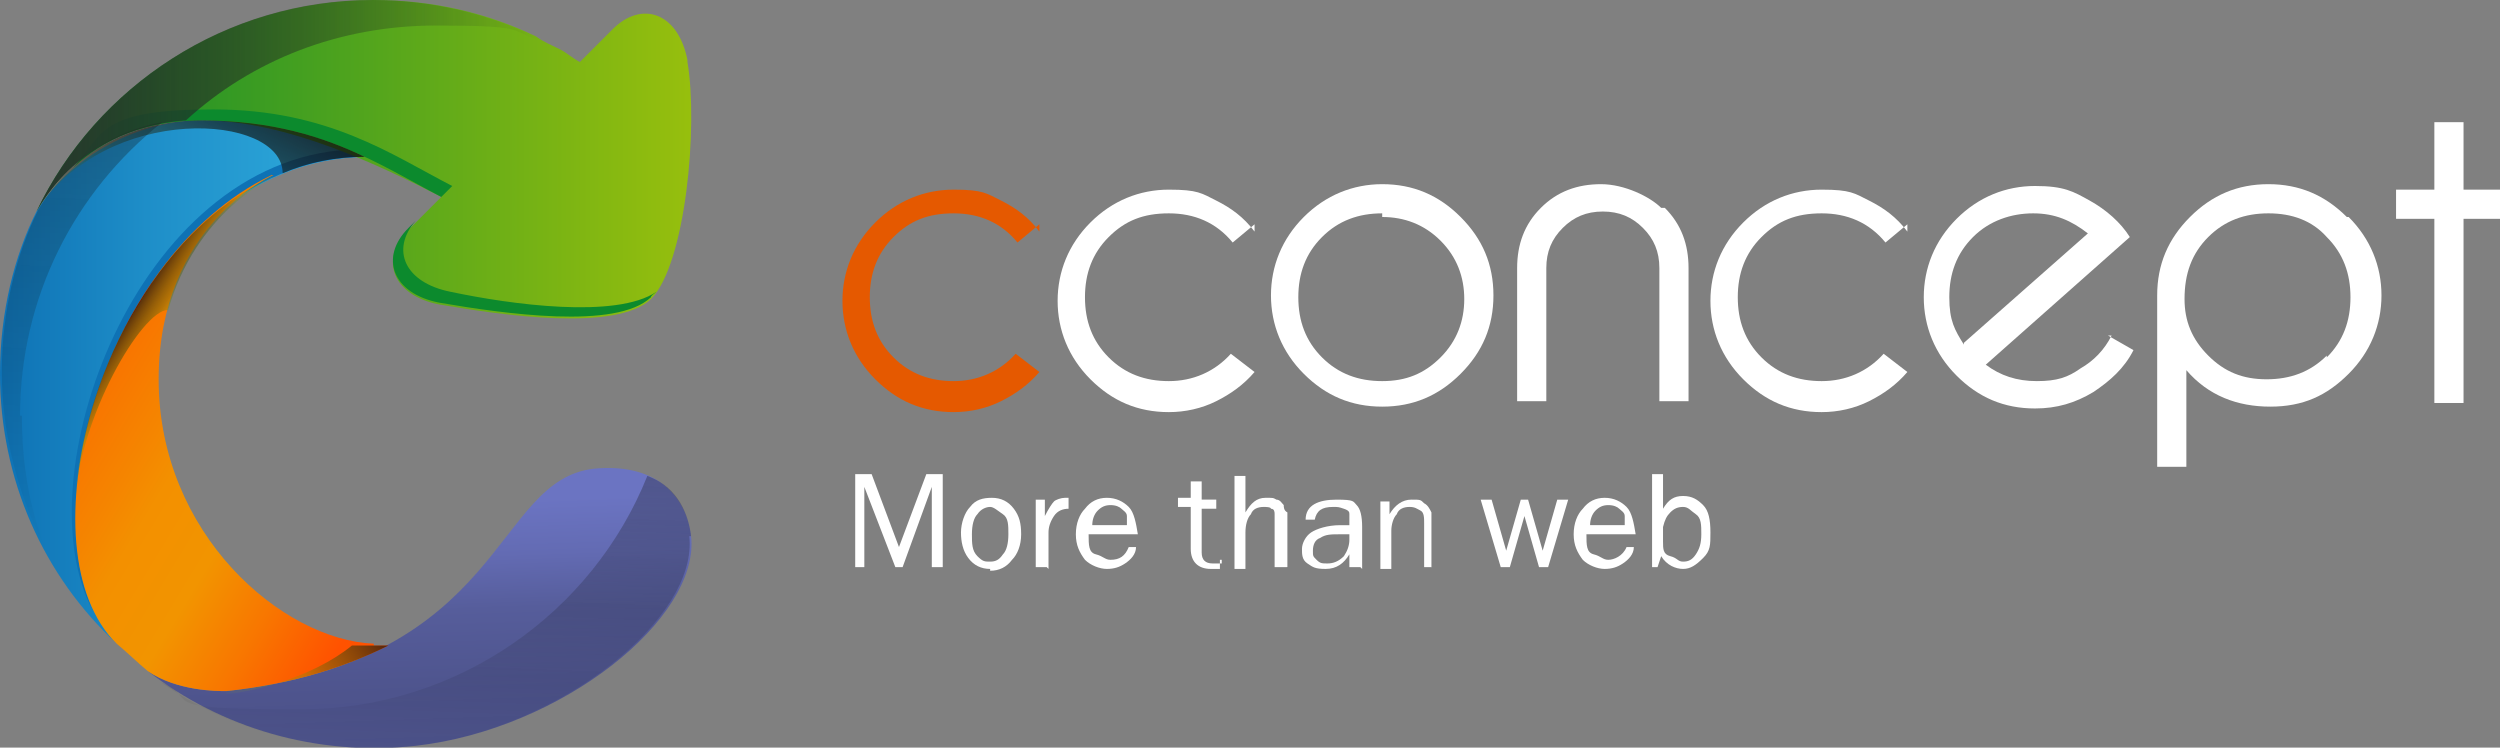 <?xml version="1.0" encoding="UTF-8"?>
<svg id="Layer_1" data-name="Layer 1" xmlns="http://www.w3.org/2000/svg" version="1.1" xmlns:xlink="http://www.w3.org/1999/xlink" viewBox="0 0 137.1 41">
  <rect x="0" y="0" width="137.1" height="41" fill="#808080" stroke="none"/>
  <defs>
    <style>
      .cls-1 {
        fill: url(#linear-gradient);
      }

      .cls-1, .cls-2, .cls-3, .cls-4, .cls-5, .cls-6, .cls-7, .cls-8, .cls-9, .cls-10, .cls-11, .cls-12, .cls-13, .cls-14 {
        stroke-width: 0px;
      }

      .cls-2 {
        fill: #0c8a2d;
      }

      .cls-3 {
        fill: url(#linear-gradient-5);
        opacity: .8;
      }

      .cls-3, .cls-4, .cls-5, .cls-6, .cls-9, .cls-12 {
        isolation: isolate;
      }

      .cls-4 {
        fill: url(#linear-gradient-8);
      }

      .cls-4, .cls-6 {
        opacity: .3;
      }

      .cls-5 {
        fill: url(#linear-gradient-9);
        opacity: .9;
      }

      .cls-6 {
        fill: url(#linear-gradient-10);
      }

      .cls-7 {
        fill: url(#linear-gradient-2);
      }

      .cls-8 {
        fill: #e55900;
      }

      .cls-9 {
        fill: url(#linear-gradient-7);
      }

      .cls-9, .cls-12 {
        opacity: .7;
      }

      .cls-10 {
        fill: #0e72b5;
      }

      .cls-11 {
        fill: url(#linear-gradient-3);
      }

      .cls-12 {
        fill: url(#linear-gradient-6);
      }

      .cls-13 {
        fill: #fff;
      }

      .cls-14 {
        fill: url(#linear-gradient-4);
      }
    </style>
    <linearGradient id="linear-gradient" x1="0" y1="319.4" x2="20.1" y2="319.4" gradientTransform="translate(0 -298.5)" gradientUnits="userSpaceOnUse">
      <stop offset="0" stop-color="#0e72b5"/>
      <stop offset=".4" stop-color="#1e8ec8"/>
      <stop offset=".8" stop-color="#2aa3d7"/>
      <stop offset="1" stop-color="#2eaadc"/>
    </linearGradient>
    <linearGradient id="linear-gradient-2" x1="2" y1="307.2" x2="37.9" y2="307.2" gradientTransform="translate(0 -298.5)" gradientUnits="userSpaceOnUse">
      <stop offset="0" stop-color="#0c8a2d"/>
      <stop offset="1" stop-color="#97bf0d"/>
    </linearGradient>
    <linearGradient id="linear-gradient-3" x1="23.3" y1="339.4" x2="22.8" y2="324.6" gradientTransform="translate(0 -298.5)" gradientUnits="userSpaceOnUse">
      <stop offset="0" stop-color="#4b5188"/>
      <stop offset=".2" stop-color="#4e548d"/>
      <stop offset=".5" stop-color="#565d9b"/>
      <stop offset=".7" stop-color="#636bb3"/>
      <stop offset=".9" stop-color="#6b74c2"/>
    </linearGradient>
    <linearGradient id="linear-gradient-4" x1="5.8" y1="318.2" x2="24" y2="329.2" gradientTransform="translate(0 -298.5)" gradientUnits="userSpaceOnUse">
      <stop offset="0" stop-color="#ff5200"/>
      <stop offset="0" stop-color="#fe5800"/>
      <stop offset="0" stop-color="#f97200"/>
      <stop offset=".2" stop-color="#f58500"/>
      <stop offset=".3" stop-color="#f39000"/>
      <stop offset=".5" stop-color="#f29400"/>
      <stop offset=".7" stop-color="#f87600"/>
      <stop offset=".9" stop-color="#ff5200"/>
    </linearGradient>
    <linearGradient id="linear-gradient-5" x1="13.8" y1="303.6" x2="8.3" y2="313.6" gradientTransform="translate(0 -298.5)" gradientUnits="userSpaceOnUse">
      <stop offset="0" stop-color="#101010"/>
      <stop offset=".2" stop-color="#131410" stop-opacity=".8"/>
      <stop offset=".3" stop-color="#1c1f10" stop-opacity=".7"/>
      <stop offset=".5" stop-color="#2a320f" stop-opacity=".5"/>
      <stop offset=".6" stop-color="#3f4c0f" stop-opacity=".4"/>
      <stop offset=".7" stop-color="#596f0e" stop-opacity=".3"/>
      <stop offset=".9" stop-color="#79980e" stop-opacity=".1"/>
      <stop offset="1" stop-color="#97bf0d" stop-opacity="0"/>
    </linearGradient>
    <linearGradient id="linear-gradient-6" x1="7.2" y1="315.7" x2="9.9" y2="317.4" gradientTransform="translate(0 -298.5)" gradientUnits="userSpaceOnUse">
      <stop offset="0" stop-color="#101010"/>
      <stop offset=".2" stop-color="#35400f" stop-opacity=".8"/>
      <stop offset=".4" stop-color="#586d0e" stop-opacity=".6"/>
      <stop offset=".5" stop-color="#73910e" stop-opacity=".5"/>
      <stop offset=".7" stop-color="#87aa0d" stop-opacity=".3"/>
      <stop offset=".9" stop-color="#93ba0d" stop-opacity=".1"/>
      <stop offset="1" stop-color="#97bf0d" stop-opacity="0"/>
    </linearGradient>
    <linearGradient id="linear-gradient-7" x1="20.4" y1="332.6" x2="12.6" y2="337.7" gradientTransform="translate(0 -298.5)" gradientUnits="userSpaceOnUse">
      <stop offset="0" stop-color="#101010"/>
      <stop offset=".2" stop-color="#35400f" stop-opacity=".8"/>
      <stop offset=".4" stop-color="#586d0e" stop-opacity=".6"/>
      <stop offset=".5" stop-color="#73910e" stop-opacity=".5"/>
      <stop offset=".7" stop-color="#87aa0d" stop-opacity=".3"/>
      <stop offset=".9" stop-color="#93ba0d" stop-opacity=".1"/>
      <stop offset="1" stop-color="#97bf0d" stop-opacity="0"/>
    </linearGradient>
    <linearGradient id="linear-gradient-8" x1="4.8" y1="305.2" x2="3.9" y2="328.7" gradientTransform="translate(0 -298.5)" gradientUnits="userSpaceOnUse">
      <stop offset="0" stop-color="#101010"/>
      <stop offset=".9" stop-color="#070707" stop-opacity=".1"/>
      <stop offset="1" stop-color="#050505" stop-opacity="0"/>
    </linearGradient>
    <linearGradient id="linear-gradient-9" x1="2" y1="304.3" x2="29.6" y2="304.3" gradientTransform="translate(0 -298.5)" gradientUnits="userSpaceOnUse">
      <stop offset="0" stop-color="#2a2c2d"/>
      <stop offset=".5" stop-color="#212223" stop-opacity=".5"/>
      <stop offset="1" stop-color="#1c1d1e" stop-opacity="0"/>
    </linearGradient>
    <linearGradient id="linear-gradient-10" x1="23.7" y1="324.2" x2="23.1" y2="339.6" gradientTransform="translate(0 -298.5)" gradientUnits="userSpaceOnUse">
      <stop offset="0" stop-color="#101010"/>
      <stop offset="1" stop-color="#010101" stop-opacity="0"/>
    </linearGradient>
  </defs>
  <path class="cls-8" d="M57,12.3l-1.2,1c-.9-1.1-2.1-1.6-3.5-1.6s-2.4.4-3.3,1.3c-.9.9-1.3,2-1.3,3.3s.4,2.4,1.3,3.3,2,1.3,3.3,1.3,2.5-.5,3.4-1.5l1.3,1c-.6.7-1.3,1.2-2.1,1.6s-1.7.6-2.6.6c-1.7,0-3.1-.6-4.3-1.8-1.2-1.2-1.8-2.7-1.8-4.3s.6-3.1,1.8-4.3,2.7-1.8,4.3-1.8,1.8.2,2.6.6c.8.4,1.5.9,2.1,1.7v-.4Z"/>
  <path class="cls-13" d="M68.8,12.3l-1.2,1c-.9-1.1-2.1-1.6-3.5-1.6s-2.4.4-3.3,1.3-1.3,2-1.3,3.3.4,2.4,1.3,3.3,2,1.3,3.3,1.3,2.5-.5,3.4-1.5l1.3,1c-.6.7-1.3,1.2-2.1,1.6s-1.7.6-2.6.6c-1.7,0-3.1-.6-4.3-1.8-1.2-1.2-1.8-2.7-1.8-4.3s.6-3.1,1.8-4.3,2.7-1.8,4.3-1.8,1.8.2,2.6.6c.8.4,1.5.9,2.1,1.7v-.4Z"/>
  <path class="cls-13" d="M75.8,10.1c1.7,0,3.1.6,4.3,1.8,1.2,1.2,1.8,2.6,1.8,4.3s-.6,3.1-1.8,4.3c-1.2,1.2-2.6,1.8-4.3,1.8s-3.1-.6-4.3-1.8c-1.2-1.2-1.8-2.7-1.8-4.3s.6-3.1,1.8-4.3c1.2-1.2,2.7-1.8,4.3-1.8ZM75.8,11.7c-1.3,0-2.4.4-3.3,1.3s-1.3,2-1.3,3.3.4,2.4,1.3,3.3,2,1.3,3.3,1.3,2.3-.4,3.2-1.3c.9-.9,1.3-2,1.3-3.2s-.4-2.3-1.3-3.2-2-1.3-3.2-1.3v-.2Z"/>
  <path class="cls-13" d="M91.1,11.4c-.6-.6-2-1.3-3.3-1.3s-2.4.4-3.3,1.3c-.9.9-1.3,2-1.3,3.3v7.3h1.6v-7.3c0-.9.3-1.6.9-2.2.6-.6,1.3-.9,2.2-.9s1.6.3,2.2.9.9,1.3.9,2.2v7.3h1.6v-7.3c0-1.3-.4-2.4-1.3-3.3h-.2Z"/>
  <path class="cls-13" d="M104.6,12.3l-1.2,1c-.9-1.1-2.1-1.6-3.5-1.6s-2.4.4-3.3,1.3-1.3,2-1.3,3.3.4,2.4,1.3,3.3,2,1.3,3.3,1.3,2.5-.5,3.4-1.5l1.3,1c-.6.7-1.3,1.2-2.1,1.6s-1.7.6-2.6.6c-1.7,0-3.1-.6-4.3-1.8s-1.8-2.7-1.8-4.3.6-3.1,1.8-4.3,2.7-1.8,4.3-1.8,1.8.2,2.6.6c.8.4,1.5.9,2.1,1.7v-.4Z"/>
  <path class="cls-13" d="M115.6,18.4l1.4.8c-.5,1-1.3,1.7-2.2,2.3-1,.6-2,.9-3.2.9-1.7,0-3.1-.6-4.3-1.8-1.2-1.2-1.8-2.7-1.8-4.3s.6-3.1,1.8-4.3,2.7-1.8,4.3-1.8,2.1.3,3,.8,1.7,1.2,2.2,2l-7.9,7c.8.6,1.7.9,2.8.9s1.7-.2,2.4-.7c.7-.4,1.3-1,1.7-1.8h-.2ZM107.7,18.8l6.8-6c-.9-.7-1.8-1.1-3-1.1s-2.4.4-3.3,1.3-1.3,2-1.3,3.3.3,1.8.8,2.6h0Z"/>
  <path class="cls-13" d="M133.5,12h-2.1v-1.6h2.1v-3.7h1.6v3.7h2.1v1.6h-2.1v10.1h-1.6v-10.1Z"/>
  <g>
    <path class="cls-13" d="M51.7,31.1h-.6v-4.4l-1.6,4.4h-.4l-1.7-4.4v4.4h-.5v-5.1h.9l1.5,4,1.5-4h.9v5.1h0Z"/>
    <path class="cls-13" d="M54.3,31.2c-.5,0-.9-.2-1.2-.6s-.4-.9-.4-1.4.2-1.1.5-1.4c.3-.4.7-.5,1.2-.5s.9.2,1.2.6.4.8.4,1.4-.2,1.1-.5,1.4c-.3.4-.7.6-1.2.6h0ZM54.3,30.8c.3,0,.5-.1.7-.4.2-.2.3-.6.3-1.1s0-.9-.3-1.1-.5-.4-.7-.4-.5.1-.7.4c-.2.2-.3.6-.3,1.1s0,.9.3,1.2.4.3.7.3Z"/>
    <path class="cls-13" d="M57.4,31.1h-.6v-3.7h.5v.9c.2-.4.4-.7.5-.8s.4-.2.6-.2h.2v.6h0c-.3,0-.6.1-.8.4s-.3.6-.3.9v2h0Z"/>
    <path class="cls-13" d="M61.8,30h.5c0,.4-.3.7-.6.9s-.6.3-1,.3-.9-.2-1.2-.5c-.3-.4-.5-.8-.5-1.4s.2-1.1.5-1.4c.3-.4.7-.6,1.2-.6s.9.2,1.2.5.4.9.5,1.5h-2.7c0,.6,0,1,.4,1.1s.5.3.8.3c.5,0,.8-.2,1-.7h-.1ZM61.8,28.9c0-.2,0-.4,0-.6,0-.2-.2-.3-.3-.4s-.3-.2-.6-.2-.5.1-.7.3c-.2.2-.3.5-.3.8h2.1-.1Z"/>
    <path class="cls-13" d="M66.9,30.7v.5h-.5c-.7,0-1.1-.4-1.1-1.1v-2.3h-.7v-.5h.7v-.9h.6v1h.8v.5h-.8v2.4c0,.4.2.6.6.6h.5v-.2Z"/>
    <path class="cls-13" d="M70.5,31.1h-.6v-2.9c0-.1,0-.3-.2-.3,0-.1-.3-.1-.4-.1-.3,0-.6.1-.7.4-.2.2-.3.6-.3,1v2h-.6v-5.1h.6v2c.3-.5.6-.8,1.1-.8s.4,0,.6.1c.2,0,.3.2.4.3,0,.1,0,.3.2.4v3h0Z"/>
    <path class="cls-13" d="M74.6,31.1h-.6v-.7c-.3.5-.7.8-1.3.8s-.7-.1-1-.3-.3-.5-.3-.8.2-.7.5-.9.9-.4,1.6-.4.3,0,.5,0v-.6c0-.1,0-.2-.3-.3s-.3-.1-.6-.1c-.6,0-.9.2-1,.7h-.5c0-.8.7-1.1,1.7-1.1s.9.1,1.1.3c.2.2.3.6.3,1.2v2.3h0ZM74,29.3h-.5c-.5,0-.8,0-1.1.2-.3.1-.4.4-.4.7s0,.3.2.5.3.2.6.2.6-.1.9-.4c.2-.3.3-.6.3-.9v-.3Z"/>
    <path class="cls-13" d="M78.6,31.1h-.5v-2.4c0-.3,0-.6-.2-.7s-.3-.2-.6-.2-.6.1-.7.4c-.2.2-.3.6-.3.9v2.1h-.6v-3.7h.5v.7c.3-.5.7-.8,1.2-.8s.5,0,.7.2c.2.1.3.3.4.5,0,.2,0,.5,0,1v2.2h0v-.2Z"/>
    <path class="cls-13" d="M86,27.4l-1.1,3.7h-.5l-.8-2.8-.8,2.8h-.5l-1.1-3.7h.6l.8,2.8.8-2.8h.4l.8,2.8.8-2.8h.6Z"/>
    <path class="cls-13" d="M89.1,30h.5c0,.4-.3.7-.6.9s-.6.3-1,.3-.9-.2-1.2-.5c-.3-.4-.5-.8-.5-1.4s.2-1.1.5-1.4c.3-.4.7-.6,1.2-.6s.9.2,1.2.5.4.9.5,1.5h-2.7c0,.6,0,1,.4,1.1s.5.3.8.3.8-.2,1-.7h-.1ZM89.1,28.9c0-.2,0-.4,0-.6,0-.2-.2-.3-.3-.4s-.3-.2-.6-.2-.5.1-.7.3c-.2.2-.3.5-.3.8h2.1,0Z"/>
    <path class="cls-13" d="M90.9,31.1h-.3v-5.1h.6v1.9c.3-.5.6-.7,1.1-.7s.8.2,1.1.5c.3.3.4.8.4,1.5s0,1-.4,1.4-.7.6-1.1.6-.9-.2-1.2-.7c0,0-.2.6-.2.6ZM91.2,29.7c0,.4,0,.7.4.8s.4.3.7.3.5-.1.7-.4.3-.6.3-1.1,0-.9-.3-1.1-.4-.4-.7-.4-.5.1-.7.3c-.2.2-.3.4-.4.8v.8Z"/>
  </g>
  <path class="cls-13" d="M128.7,11.9c-1.2-1.2-2.6-1.8-4.3-1.8h0c-1.7,0-3.1.6-4.3,1.8-1.2,1.2-1.8,2.6-1.8,4.3v9.4h1.6v-5.3c1.2,1.4,2.8,2,4.6,2s3.1-.6,4.3-1.8c1.2-1.2,1.8-2.7,1.8-4.3s-.6-3.1-1.8-4.3h0ZM127.6,19.5c-.9.9-2,1.3-3.3,1.3s-2.3-.4-3.2-1.3c-.9-.9-1.3-1.9-1.3-3.1h0c0-1.4.4-2.5,1.3-3.4s2-1.3,3.3-1.3,2.4.4,3.2,1.3c.9.9,1.3,2,1.3,3.3s-.4,2.4-1.3,3.3h0Z"/>
  <path class="cls-1" d="M20.1,8.6c-2.3-1.1-5.1-2-9-2s-7.5,2.3-9.1,5c-1.2,2.4-2,5.5-2,8.9,0,5.8,2.4,11.1,6.4,14.8-6-6,.6-26.7,13.8-26.7h-.1Z"/>
  <path class="cls-10" d="M19.2,8.2C7.4,8.8,1.2,26.3,5.1,33.5c-3.5-7.6,3-24.9,15-24.9-.3-.1-.6-.3-.9-.4Z"/>
  <path class="cls-7" d="M37.7,3.3C37.2.7,35.2,0,33.6,1.6l-1.8,1.8c-.4-.2-.7-.5-1.1-.7s-.9-.4-1.3-.7C26.7.7,23.7,0,20.5,0,12.4,0,5.3,4.7,2,11.6c1.6-2.8,4.5-5,9.1-5s9.8,2.5,13.1,4.2l-1.8,1.8c-1.6,1.6-.9,3.6,1.7,4.1,3.5.6,9.7,1.5,11.6-.3,1.9-1.9,2.6-9.5,2-13h0Z"/>
  <path class="cls-2" d="M24.8,10.2c-3.3-1.7-6.8-4.2-13.1-4.2s-6,1.3-7.7,3.2c1.7-1.6,4-2.6,7.1-2.6,6.3,0,9.8,2.5,13.1,4.2,0,0,.6-.6.6-.6Z"/>
  <path class="cls-2" d="M24.7,16c-2.5-.5-3.3-2.3-1.9-3.9l-.4.4c-1.6,1.6-.9,3.6,1.7,4.1,3.5.6,9.7,1.5,11.6-.3,0-.1.2-.2.3-.3-2.2,1.5-8,.7-11.3,0Z"/>
  <path class="cls-11" d="M12.4,37.9c-.5,0-2.7,0-4.3-1.1,4,3.1,9.2,4.7,14.7,4.1,8-.9,15.6-7,15.1-11.5-.3-2.4-2.1-4-5.3-3.7-5.6.6-4.8,10.5-20.2,12.2Z"/>
  <path class="cls-14" d="M20.5,35.3c-5-.2-11.8-6-11.8-14.5s6.3-11.2,6.3-11.2h-.1C5.3,14.2,1.2,30.2,6.4,35.3c.6.5,1.1,1,1.7,1.5h0c1.6,1.1,3.8,1.1,4.3,1.1,3.8-.4,6.7-1.4,8.9-2.5h-.8Z"/>
  <path class="cls-3" d="M11.1,6.6c-4.5,0-7.5,2.3-9.1,5,3.8-6,13.5-5.4,13.5-2.1h0c1.4-.6,2.9-.9,4.5-.9-2.3-1.1-5.1-2-9-2h.1Z"/>
  <path class="cls-12" d="M9.2,17.1h0c1.5-5.5,5.8-7.4,5.8-7.4h-.1c-6.5,3-10.5,11.4-10.8,18,.2-4.8,3.7-10.7,5.1-10.7h0Z"/>
  <path class="cls-9" d="M12.4,37.9c3.8-.4,6.7-1.4,8.9-2.5h-.8c-.4,0-.8,0-1.2,0-2.2,1.8-5.8,2.7-7.6,2.7h.7Z"/>
  <path class="cls-4" d="M1.1,22.8c0-6.5,3-12.3,7.8-16.1-3.3.6-5.5,2.6-6.8,4.8C.9,13.9.1,17,.1,20.4s.9,6.8,2.4,9.7c-.9-2.3-1.3-4.7-1.3-7.3h-.1Z"/>
  <path class="cls-5" d="M10.2,6.6c3.6-3.3,8.4-5.2,13.7-5.2s3.9.3,5.7.8c0,0-.2,0-.3-.2C26.6.7,23.6,0,20.4,0,12.4,0,5.3,4.7,2,11.6c1.5-2.6,4.2-4.7,8.2-5Z"/>
  <path class="cls-6" d="M37.9,29.4c-.2-1.6-1-2.8-2.4-3.3-3,7.5-10.4,12.8-19,12.8s-5.3-.5-7.7-1.5c3.9,2.7,8.8,4.1,13.9,3.5,8-.9,15.6-7,15.1-11.5h0Z"/>
</svg>